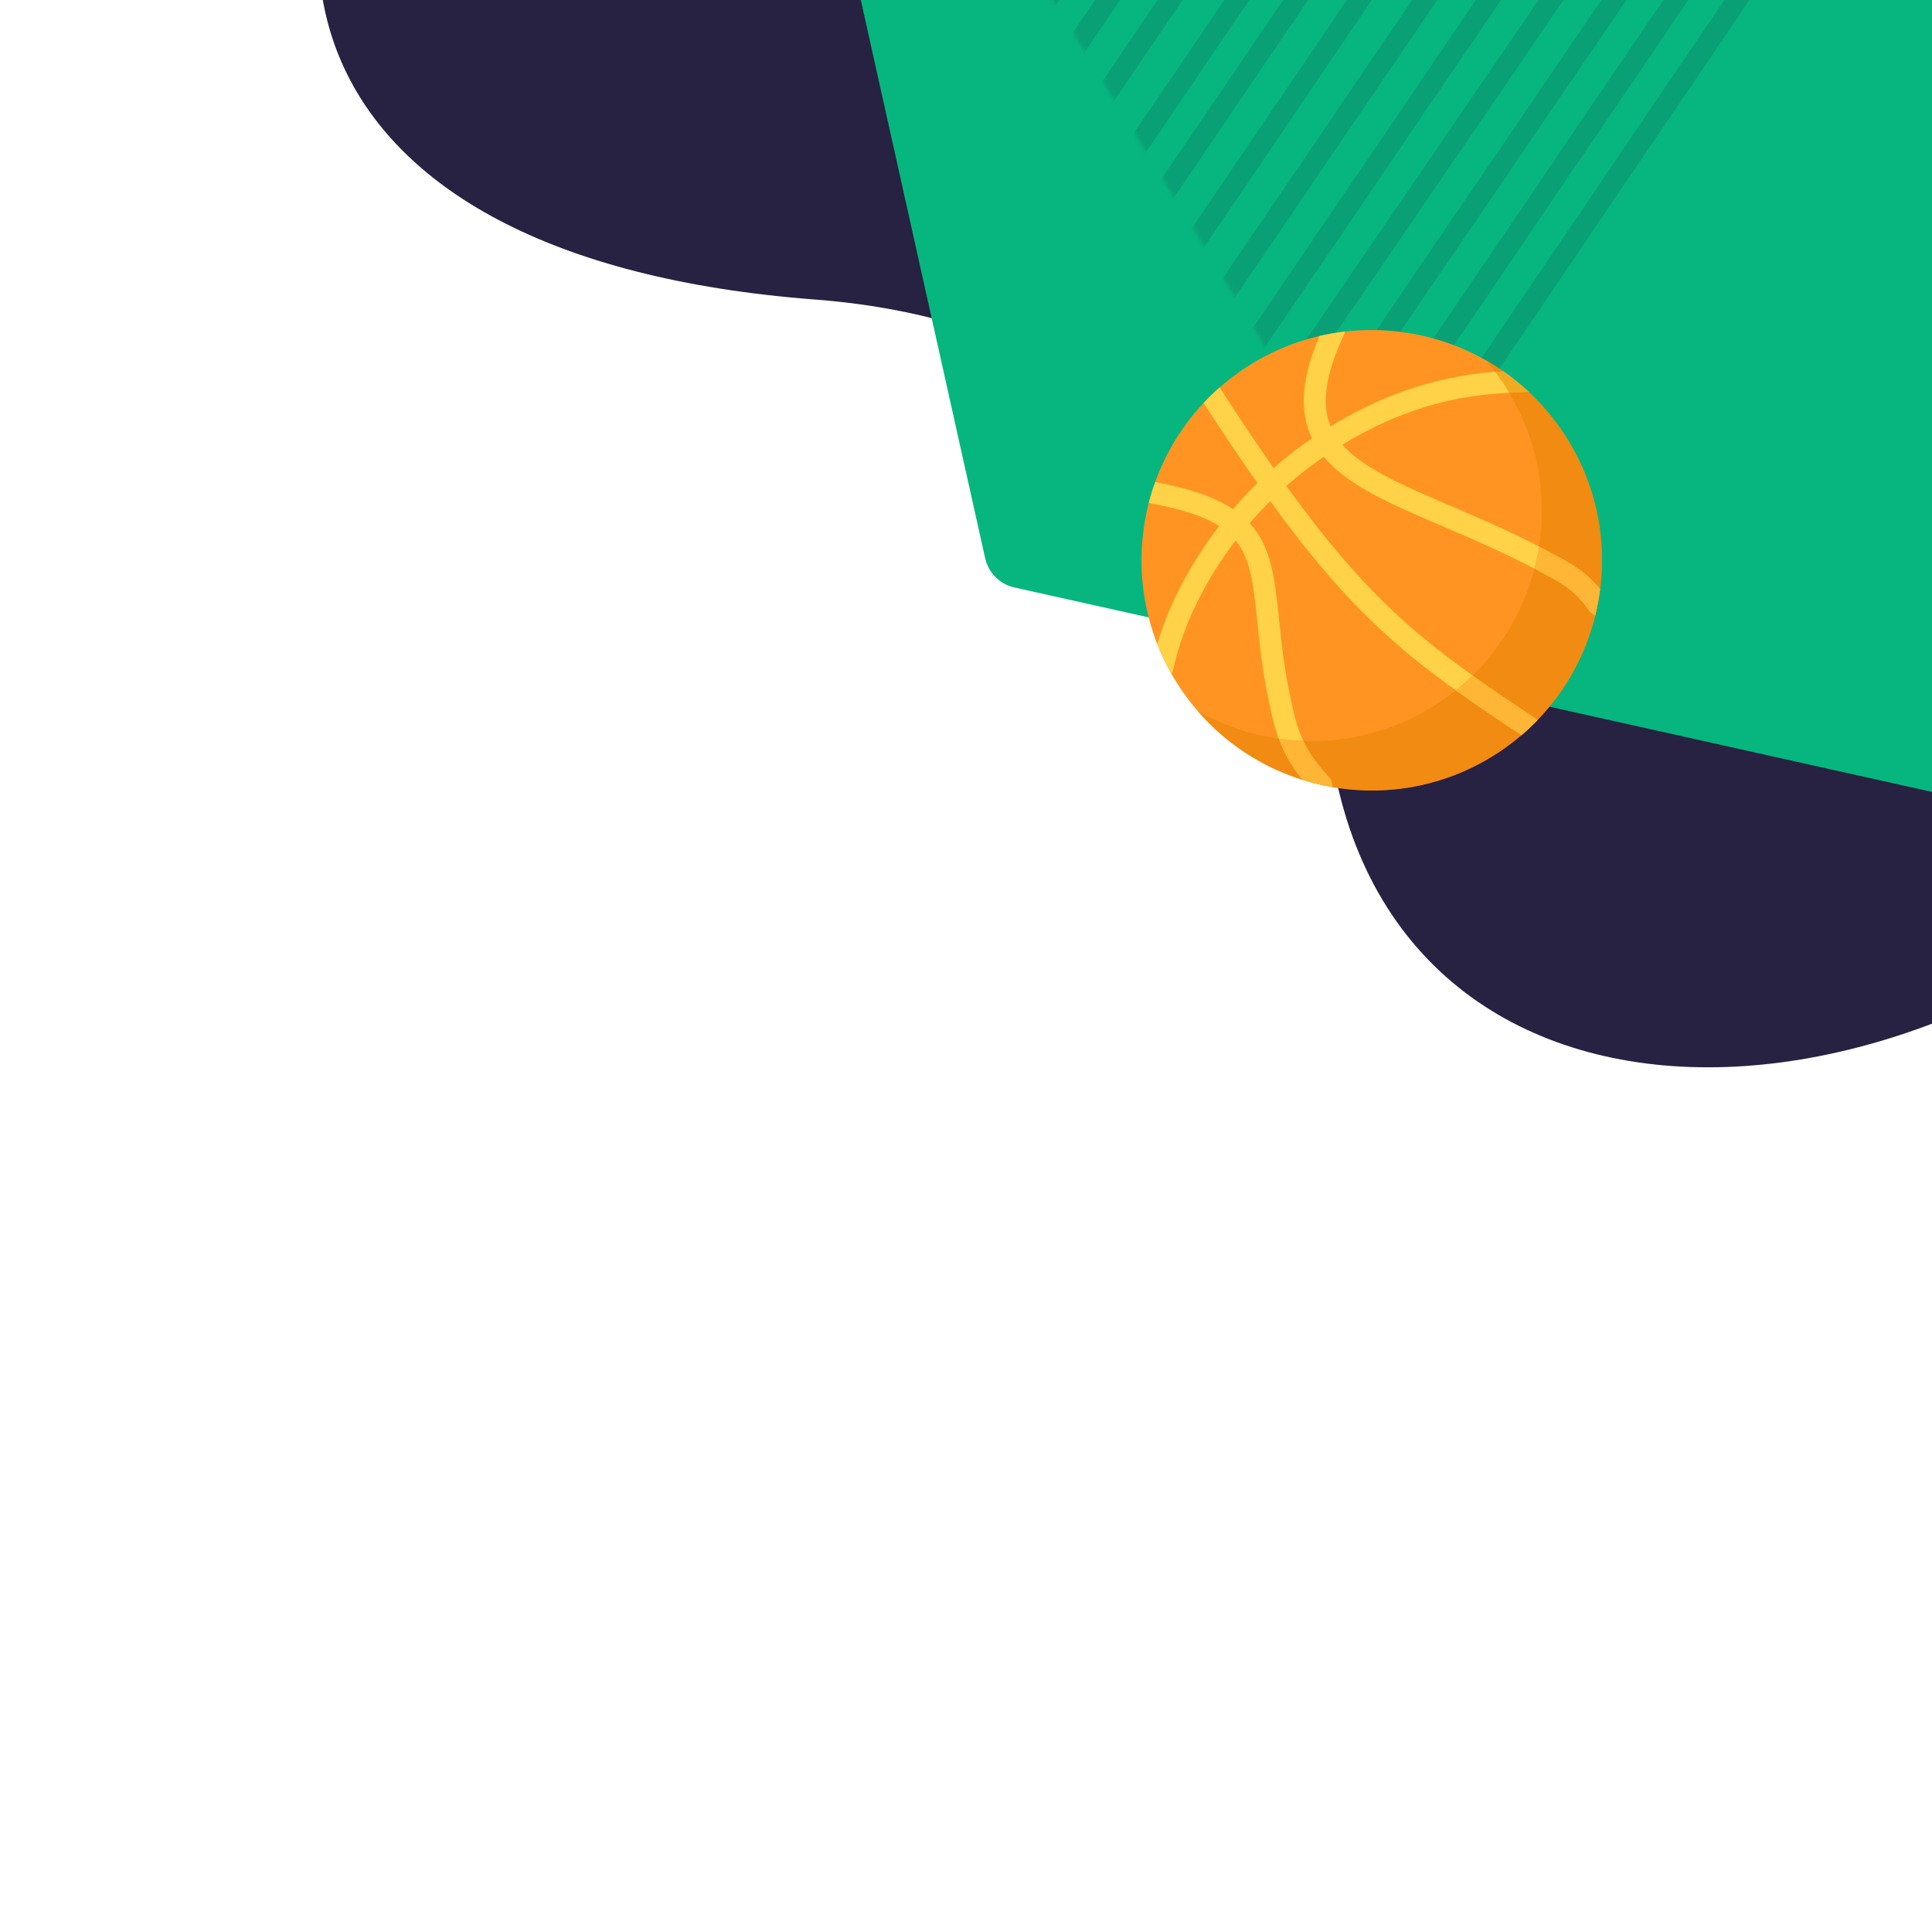 <svg width="500" height="500" viewBox="0 0 500 500" fill="none" xmlns="http://www.w3.org/2000/svg">
<g clip-path="url(#clip0_1143_27807)">
<path fill-rule="evenodd" clip-rule="evenodd" d="M638.039 -51.779C589.363 -144.393 495.425 -187.957 417.487 -200.007C313.075 -216.146 188.376 -182.193 116.53 -94.405C54.123 -18.15 72.563 66.973 210.915 77.518C300.249 84.327 335.948 146.42 344.997 197.52C364.335 306.731 512.108 300.519 599.773 189.844C687.435 79.169 657.846 -14.097 638.039 -51.779Z" fill="#272142"/>
<g clip-path="url(#clip1_1143_27807)">
<path fill-rule="evenodd" clip-rule="evenodd" d="M111.356 -565.579L809.457 -410.044C813.243 -409.2 816.2 -406.244 817.044 -402.458L972.578 295.643C973.779 301.034 970.383 306.377 964.992 307.579C963.56 307.898 962.075 307.898 960.643 307.579L262.542 152.044C258.756 151.2 255.799 148.244 254.956 144.458L99.421 -553.643C98.22 -559.034 101.616 -564.378 107.007 -565.579C108.439 -565.898 109.924 -565.898 111.356 -565.579Z" fill="#06B67E"/>
</g>
<g opacity="0.3" clip-path="url(#clip2_1143_27807)">
<mask id="mask0_1143_27807" style="mask-type:alpha" maskUnits="userSpaceOnUse" x="251" y="-207" width="224" height="351">
<path d="M366.191 -206.878L474.419 -29.968L360.083 143.057L251.856 -33.853L366.191 -206.878Z" fill="white"/>
</mask>
<g mask="url(#mask0_1143_27807)">
<path fill-rule="evenodd" clip-rule="evenodd" d="M481.051 145.558C479.814 144.735 479.492 143.073 480.331 141.846L546.382 45.325L546.375 45.288L547.057 44.324L548.329 45.215C548.924 45.633 549.668 45.794 550.387 45.661L551.91 45.38L552.122 46.466L484.81 144.828C483.972 146.054 482.289 146.381 481.051 145.558Z" fill="#272142" fill-opacity="0.48"/>
<path fill-rule="evenodd" clip-rule="evenodd" d="M460.47 152.225C459.23 151.394 458.905 149.719 459.744 148.484L547.68 19.041C548.519 17.806 550.204 17.479 551.443 18.309C552.684 19.141 553.01 20.815 552.17 22.05L464.235 151.494C463.395 152.728 461.711 153.056 460.47 152.225Z" fill="#272142" fill-opacity="0.48"/>
<path fill-rule="evenodd" clip-rule="evenodd" d="M442.311 154.444C441.075 153.618 440.751 151.953 441.588 150.724L546.036 -2.616C546.873 -3.845 548.553 -4.171 549.788 -3.346C551.025 -2.52 551.349 -0.854 550.511 0.375L446.063 153.715C445.228 154.943 443.548 155.27 442.311 154.444Z" fill="#272142" fill-opacity="0.48"/>
<path fill-rule="evenodd" clip-rule="evenodd" d="M426.775 154.515C425.545 153.689 425.222 152.026 426.053 150.8L542.843 -21.38C543.674 -22.605 545.345 -22.929 546.575 -22.104C547.805 -21.279 548.128 -19.616 547.297 -18.39L430.507 153.789C429.677 155.015 428.006 155.34 426.775 154.515Z" fill="#272142" fill-opacity="0.48"/>
<path fill-rule="evenodd" clip-rule="evenodd" d="M409.842 153.411C408.609 152.586 408.286 150.923 409.12 149.697L536.965 -38.013C537.8 -39.239 539.478 -39.565 540.712 -38.741C541.945 -37.917 542.268 -36.253 541.433 -35.026L413.587 152.683C412.754 153.908 411.076 154.234 409.842 153.411Z" fill="#272142" fill-opacity="0.48"/>
<path fill-rule="evenodd" clip-rule="evenodd" d="M395.408 150.665C394.176 149.838 393.852 148.172 394.686 146.943L530.84 -53.636C531.672 -54.865 533.348 -55.19 534.582 -54.364C535.814 -53.537 536.138 -51.87 535.305 -50.642L399.152 149.938C398.318 151.167 396.642 151.492 395.408 150.665Z" fill="#272142" fill-opacity="0.48"/>
<path fill-rule="evenodd" clip-rule="evenodd" d="M382.569 146.461C381.333 145.636 381.01 143.974 381.847 142.747L525.455 -67.745C526.292 -68.972 527.972 -69.298 529.206 -68.474C530.442 -67.65 530.765 -65.987 529.928 -64.76L386.32 145.731C385.483 146.958 383.803 147.285 382.569 146.461Z" fill="#272142" fill-opacity="0.48"/>
<path fill-rule="evenodd" clip-rule="evenodd" d="M370.004 141.245C368.77 140.419 368.447 138.755 369.281 137.527L517.879 -81.206C518.714 -82.433 520.388 -82.759 521.621 -81.933C522.853 -81.107 523.177 -79.443 522.343 -78.215L373.744 140.518C372.911 141.745 371.237 142.07 370.004 141.245Z" fill="#272142" fill-opacity="0.48"/>
<path fill-rule="evenodd" clip-rule="evenodd" d="M357.393 135.796C356.158 134.966 355.834 133.297 356.669 132.066L509.776 -93.629C510.611 -94.86 512.289 -95.186 513.525 -94.358C514.76 -93.529 515.084 -91.859 514.249 -90.628L361.14 135.067C360.306 136.298 358.628 136.624 357.393 135.796Z" fill="#272142" fill-opacity="0.48"/>
<path fill-rule="evenodd" clip-rule="evenodd" d="M345.773 129.456C344.537 128.629 344.214 126.961 345.049 125.731L501.3 -104.337C502.136 -105.567 503.813 -105.893 505.048 -105.066C506.283 -104.238 506.607 -102.57 505.772 -101.34L349.52 128.728C348.686 129.958 347.008 130.284 345.773 129.456Z" fill="#272142" fill-opacity="0.48"/>
<path fill-rule="evenodd" clip-rule="evenodd" d="M334.988 121.322C333.754 120.499 333.432 118.838 334.267 117.613L492.657 -114.772C493.492 -115.997 495.169 -116.323 496.401 -115.5C497.634 -114.676 497.957 -113.016 497.122 -111.79L338.732 120.595C337.896 121.82 336.22 122.146 334.988 121.322Z" fill="#272142" fill-opacity="0.48"/>
<path fill-rule="evenodd" clip-rule="evenodd" d="M323.428 114.029C322.19 113.206 321.867 111.544 322.706 110.317L483.761 -125.164C484.6 -126.39 486.282 -126.717 487.52 -125.894C488.758 -125.071 489.08 -123.408 488.242 -122.182L327.187 113.3C326.348 114.526 324.666 114.853 323.428 114.029Z" fill="#272142" fill-opacity="0.48"/>
<path fill-rule="evenodd" clip-rule="evenodd" d="M312.576 106.828C311.342 106.002 311.018 104.337 311.853 103.109L473.805 -135.119C474.64 -136.347 476.316 -136.672 477.549 -135.847C478.783 -135.021 479.107 -133.356 478.272 -132.128L316.321 106.101C315.487 107.328 313.811 107.654 312.576 106.828Z" fill="#272142" fill-opacity="0.48"/>
<path fill-rule="evenodd" clip-rule="evenodd" d="M300.26 100.598C299.023 99.772 298.699 98.106 299.536 96.877L463.529 -144.092C464.366 -145.321 466.045 -145.647 467.281 -144.821C468.516 -143.995 468.84 -142.328 468.003 -141.099L304.01 99.869C303.173 101.098 301.494 101.424 300.26 100.598Z" fill="#272142" fill-opacity="0.48"/>
<path fill-rule="evenodd" clip-rule="evenodd" d="M287.529 94.67C286.295 93.843 285.971 92.177 286.806 90.948L452.182 -152.636C453.016 -153.864 454.692 -154.19 455.924 -153.363C457.158 -152.536 457.482 -150.87 456.647 -149.641L291.272 93.943C290.438 95.171 288.764 95.497 287.529 94.67Z" fill="#272142" fill-opacity="0.48"/>
<path fill-rule="evenodd" clip-rule="evenodd" d="M274.841 88.977C273.607 88.15 273.284 86.484 274.118 85.255L441.722 -161.344C442.557 -162.573 444.234 -162.899 445.468 -162.073C446.703 -161.246 447.026 -159.58 446.191 -158.351L278.587 88.249C277.754 89.477 276.076 89.803 274.841 88.977Z" fill="#272142" fill-opacity="0.48"/>
<path fill-rule="evenodd" clip-rule="evenodd" d="M261.506 86.208C260.269 85.381 259.945 83.711 260.782 82.48L431.112 -168.16C431.95 -169.391 433.63 -169.718 434.866 -168.89C436.103 -168.062 436.427 -166.392 435.59 -165.161L265.259 85.48C264.423 86.711 262.742 87.036 261.506 86.208Z" fill="#272142" fill-opacity="0.48"/>
<path fill-rule="evenodd" clip-rule="evenodd" d="M246.272 83.307C245.038 82.481 244.715 80.814 245.548 79.586L418.223 -174.807C419.055 -176.035 420.731 -176.36 421.964 -175.534C423.196 -174.707 423.52 -173.04 422.686 -171.812L250.013 82.581C249.18 83.809 247.505 84.134 246.272 83.307Z" fill="#272142" fill-opacity="0.48"/>
<path fill-rule="evenodd" clip-rule="evenodd" d="M230.689 82.353C229.456 81.526 229.133 79.861 229.966 78.632L406.327 -180.94C407.162 -182.167 408.838 -182.493 410.071 -181.666C411.305 -180.841 411.629 -179.174 410.794 -177.946L234.433 81.625C233.599 82.853 231.923 83.179 230.689 82.353Z" fill="#272142" fill-opacity="0.48"/>
<path fill-rule="evenodd" clip-rule="evenodd" d="M213.524 84.263C212.286 83.435 211.961 81.765 212.799 80.532L394.295 -186.36C395.131 -187.591 396.813 -187.917 398.051 -187.089C399.289 -186.26 399.614 -184.59 398.776 -183.359L217.281 83.533C216.444 84.765 214.762 85.092 213.524 84.263Z" fill="#272142" fill-opacity="0.48"/>
<path fill-rule="evenodd" clip-rule="evenodd" d="M195.38 87.292C194.146 86.468 193.822 84.804 194.66 83.577L381.578 -190.496C382.416 -191.723 384.095 -192.05 385.33 -191.225C386.566 -190.401 386.89 -188.737 386.052 -187.51L199.132 86.563C198.297 87.789 196.617 88.116 195.38 87.292Z" fill="#272142" fill-opacity="0.48"/>
<path fill-rule="evenodd" clip-rule="evenodd" d="M175.359 92.769C174.122 91.942 173.798 90.273 174.635 89.043L368.395 -195.734C369.233 -196.963 370.913 -197.29 372.151 -196.463L372.151 -196.463C373.387 -195.635 373.711 -193.967 372.875 -192.737L179.113 92.04C178.276 93.269 176.595 93.596 175.359 92.769Z" fill="#272142" fill-opacity="0.48"/>
<path fill-rule="evenodd" clip-rule="evenodd" d="M153.426 100.706C152.191 99.883 151.868 98.22 152.704 96.994L354.664 -198.785C355.502 -200.012 357.182 -200.339 358.417 -199.514L358.418 -199.514C359.653 -198.691 359.976 -197.028 359.14 -195.802L157.179 99.977C156.342 101.203 154.662 101.53 153.426 100.706Z" fill="#272142" fill-opacity="0.48"/>
<path fill-rule="evenodd" clip-rule="evenodd" d="M130.199 110.509C128.968 109.684 128.644 108.021 129.479 106.794L339.668 -202.318C340.503 -203.545 342.178 -203.87 343.41 -203.044L343.411 -203.044C344.643 -202.219 344.966 -200.556 344.132 -199.329L133.942 109.783C133.108 111.009 131.433 111.334 130.199 110.509Z" fill="#272142" fill-opacity="0.48"/>
<path fill-rule="evenodd" clip-rule="evenodd" d="M108.604 117.678C107.37 116.853 107.046 115.187 107.883 113.959L325.809 -206.042C326.645 -207.269 328.324 -207.596 329.559 -206.77L329.56 -206.769C330.795 -205.944 331.118 -204.28 330.281 -203.052L112.354 116.949C111.519 118.177 109.84 118.503 108.604 117.678Z" fill="#272142" fill-opacity="0.48"/>
<path fill-rule="evenodd" clip-rule="evenodd" d="M89.998 123.352C88.761 122.524 88.437 120.855 89.274 119.625L312.035 -208.111C312.871 -209.341 314.552 -209.667 315.787 -208.84L315.787 -208.839C317.024 -208.011 317.349 -206.343 316.512 -205.112L93.75 122.622C92.915 123.853 91.235 124.179 89.998 123.352Z" fill="#272142" fill-opacity="0.48"/>
<path fill-rule="evenodd" clip-rule="evenodd" d="M71.58 124.989C70.346 124.163 70.022 122.497 70.857 121.269L295.997 -209.991C296.831 -211.219 298.508 -211.544 299.742 -210.718L299.743 -210.718C300.977 -209.892 301.301 -208.226 300.465 -206.998L75.325 124.261C74.49 125.49 72.813 125.815 71.58 124.989Z" fill="#272142" fill-opacity="0.48"/>
<path fill-rule="evenodd" clip-rule="evenodd" d="M55.263 125.311C54.027 124.484 53.703 122.818 54.54 121.589L281.441 -211.419C282.277 -212.648 283.96 -212.975 285.195 -212.148L285.196 -212.148C286.433 -211.322 286.757 -209.656 285.919 -208.427L59.017 124.581C58.181 125.81 56.5 126.136 55.263 125.311Z" fill="#272142" fill-opacity="0.48"/>
<path fill-rule="evenodd" clip-rule="evenodd" d="M39.995 123.778C38.762 122.951 38.438 121.286 39.273 120.057L264.779 -211.744C265.613 -212.972 267.29 -213.297 268.524 -212.471L268.525 -212.47C269.758 -211.644 270.081 -209.978 269.248 -208.75L43.739 123.05C42.906 124.277 41.229 124.603 39.995 123.778Z" fill="#272142" fill-opacity="0.48"/>
<path fill-rule="evenodd" clip-rule="evenodd" d="M25.881 120.865C24.644 120.04 24.32 118.372 25.158 117.143L249.098 -211.767C249.935 -212.997 251.616 -213.323 252.853 -212.496L252.853 -212.496C254.089 -211.669 254.413 -210.002 253.576 -208.773L29.635 120.137C28.797 121.365 27.117 121.692 25.881 120.865Z" fill="#272142" fill-opacity="0.48"/>
<path fill-rule="evenodd" clip-rule="evenodd" d="M12.68 116.598C11.445 115.771 11.121 114.103 11.956 112.874L231.803 -210.544C232.639 -211.773 234.318 -212.1 235.553 -211.272L235.554 -211.272C236.789 -210.445 237.113 -208.778 236.276 -207.548L16.429 115.869C15.594 117.098 13.916 117.425 12.68 116.598Z" fill="#272142" fill-opacity="0.48"/>
<path fill-rule="evenodd" clip-rule="evenodd" d="M0.416 109.809C-0.819 108.982 -1.143 107.316 -0.307 106.087L214.07 -209.229C214.905 -210.458 216.584 -210.783 217.818 -209.957L217.818 -209.956C219.053 -209.129 219.377 -207.464 218.541 -206.235L4.163 109.081C3.327 110.309 1.651 110.634 0.416 109.809Z" fill="#272142" fill-opacity="0.48"/>
</g>
</g>
<path fill-rule="evenodd" clip-rule="evenodd" d="M414.113 152.435C413.818 154.788 413.384 157.121 412.81 159.425C410.34 169.349 405.318 178.676 397.921 186.338C396.599 187.709 395.198 189.023 393.726 190.277C392.449 191.372 391.112 192.418 389.723 193.415C376.182 203.124 359.952 206.349 344.738 203.686C342.143 203.233 339.579 202.61 337.065 201.817L337.061 201.813C325.192 198.083 314.393 190.613 306.584 179.726C305.353 178.012 304.227 176.252 303.208 174.459C301.761 171.929 300.523 169.327 299.488 166.676C294.87 154.875 294.243 142.085 297.295 130.175C297.767 128.34 298.322 126.523 298.967 124.734C301.66 117.268 305.863 110.282 311.486 104.285C312.785 102.9 314.155 101.57 315.605 100.302C317.082 98.999 318.641 97.756 320.276 96.586C326.847 91.873 334.051 88.686 341.468 86.96C343.666 86.45 345.882 86.065 348.102 85.812C362.414 84.154 377.032 87.734 389.009 96.061C391.343 97.68 393.571 99.482 395.682 101.457C398.491 104.085 401.085 107.031 403.415 110.278C412.527 122.984 415.925 138.055 414.113 152.435Z" fill="#FF9422"/>
<path d="M414.111 152.435L412.809 159.425C412.118 158.938 411.464 158.337 411.181 157.937C407.975 153.387 405.151 151.593 401.507 149.561C391.64 144.029 381.89 139.857 373.292 136.171C359.913 130.443 348.784 125.669 342.607 118.219C341.893 118.706 341.179 119.204 340.462 119.718C337.856 121.587 335.334 123.615 332.906 125.763C355.774 157.446 370.554 168.068 397.478 185.971C397.64 186.081 397.787 186.202 397.919 186.338C396.598 187.709 395.197 189.023 393.724 190.276C366.729 172.309 351.707 161.411 328.74 129.683C326.894 131.519 325.119 133.429 323.424 135.401C329.05 141.507 329.907 149.678 330.998 160.176C331.614 166.086 332.312 172.781 333.963 180.549C335.496 187.735 336.708 193.415 344.022 201.194C344.672 201.885 344.91 202.817 344.736 203.686C342.142 203.233 339.578 202.61 337.063 201.817L337.059 201.813C331.127 194.389 329.809 188.219 328.423 181.728C326.709 173.666 325.995 166.812 325.364 160.766C324.379 151.284 323.688 144.676 319.787 139.868C312.254 149.698 306.684 160.702 304.044 171.502C303.901 172.106 303.606 173.33 303.206 174.459C301.76 171.928 300.521 169.327 299.487 166.676C302.606 156.17 308.217 145.624 315.535 136.137C311.627 133.641 305.952 131.768 297.554 130.231C297.47 130.216 297.384 130.197 297.293 130.175C297.765 128.34 298.32 126.523 298.966 124.734C308.195 126.452 314.595 128.778 319.1 131.761C321.105 129.424 323.212 127.17 325.41 125.013C321.102 118.888 316.498 112.038 311.484 104.286C312.783 102.9 314.153 101.57 315.603 100.302C315.713 100.419 315.811 100.544 315.898 100.68C320.837 108.327 325.368 115.086 329.609 121.128C332.04 118.994 334.559 116.982 337.161 115.116C337.954 114.546 338.751 113.995 339.548 113.451C339.325 112.983 339.11 112.507 338.921 112.016C336.293 105.238 337.097 97.24 341.466 86.961C343.664 86.451 345.88 86.066 348.1 85.813C347.9 86.414 347.647 86.995 347.44 87.452C343.093 97.013 342.036 104.381 344.203 109.97C344.249 110.094 344.305 110.215 344.358 110.34C358.5 101.681 373.204 96.979 389.007 96.062C391.341 97.682 393.569 99.483 395.679 101.458C394.433 101.556 393.24 101.568 392.643 101.583C376.327 101.953 361.766 106.28 347.409 115.098C352.873 121.264 363.159 125.675 375.518 130.965C384.249 134.704 394.146 138.941 404.27 144.62C407.817 146.597 410.879 148.5 414.111 152.435Z" fill="#FFD247"/>
<path opacity="0.5" fill-rule="evenodd" clip-rule="evenodd" d="M388.845 98.899C398.168 112.708 400.941 129.117 397.783 144.338C395.246 156.573 388.877 168.048 378.987 176.793C377.467 178.142 375.861 179.426 374.17 180.635C362.085 189.295 347.87 192.795 334.137 191.553C325.68 190.794 317.417 188.235 309.945 183.986C329.866 207.064 364.472 211.527 389.724 193.416C402.611 184.168 410.714 170.734 413.498 156.305C416.495 140.795 413.348 124.129 403.414 110.278C400.256 105.868 396.596 102.014 392.581 98.75C390.023 96.673 387.326 94.832 384.51 93.227C385.677 94.586 386.801 96.01 387.872 97.498C388.203 97.957 388.524 98.428 388.845 98.899Z" fill="#E78200"/>
<path d="M398.316 141.426C400.285 142.443 402.266 143.503 404.267 144.616C406.194 145.697 408.035 146.768 409.962 148.319C411.343 149.433 412.713 150.749 414.105 152.441C413.944 153.736 413.741 155.02 413.494 156.305C413.312 157.225 413.12 158.146 412.895 159.067C412.221 158.917 411.611 158.531 411.182 157.932C409.523 155.577 407.971 153.972 406.419 152.719C404.867 151.467 403.229 150.525 401.506 149.551C400.039 148.738 398.573 147.945 397.117 147.175C397.364 146.233 397.588 145.291 397.781 144.338C397.984 143.364 398.166 142.401 398.316 141.426Z" fill="#FFB536"/>
<path d="M337.305 191.757C338.707 194.679 340.751 197.719 344.016 201.198C344.669 201.893 344.905 202.825 344.733 203.681C342.143 203.231 339.585 202.611 337.069 201.818C334.586 198.725 332.916 195.856 331.685 193.02C331.417 192.399 331.182 191.789 330.957 191.189C332.006 191.339 333.066 191.457 334.136 191.553C335.185 191.65 336.245 191.714 337.305 191.757Z" fill="#FFB536"/>
<path d="M381.095 174.833C386.116 178.398 391.5 182.005 397.462 185.976C397.633 186.083 397.783 186.201 397.912 186.34C396.595 187.71 395.204 189.016 393.727 190.279C387.54 186.158 381.963 182.412 376.75 178.676C377.521 178.066 378.259 177.434 378.987 176.792C379.704 176.15 380.41 175.497 381.095 174.833Z" fill="#FFB536"/>
</g>
<defs>
<clipPath id="clip0_1143_27807">
<rect width="500" height="500" fill="white"/>
</clipPath>
<clipPath id="clip1_1143_27807">
<path d="M99 -566L957 -566C965.837 -566 973 -558.837 973 -550L973 308L115 308C106.163 308 99 300.837 99 292L99 -566Z" fill="white"/>
</clipPath>
<clipPath id="clip2_1143_27807">
<rect width="350.878" height="350.878" fill="white" transform="translate(188 -207)"/>
</clipPath>
</defs>
</svg>
